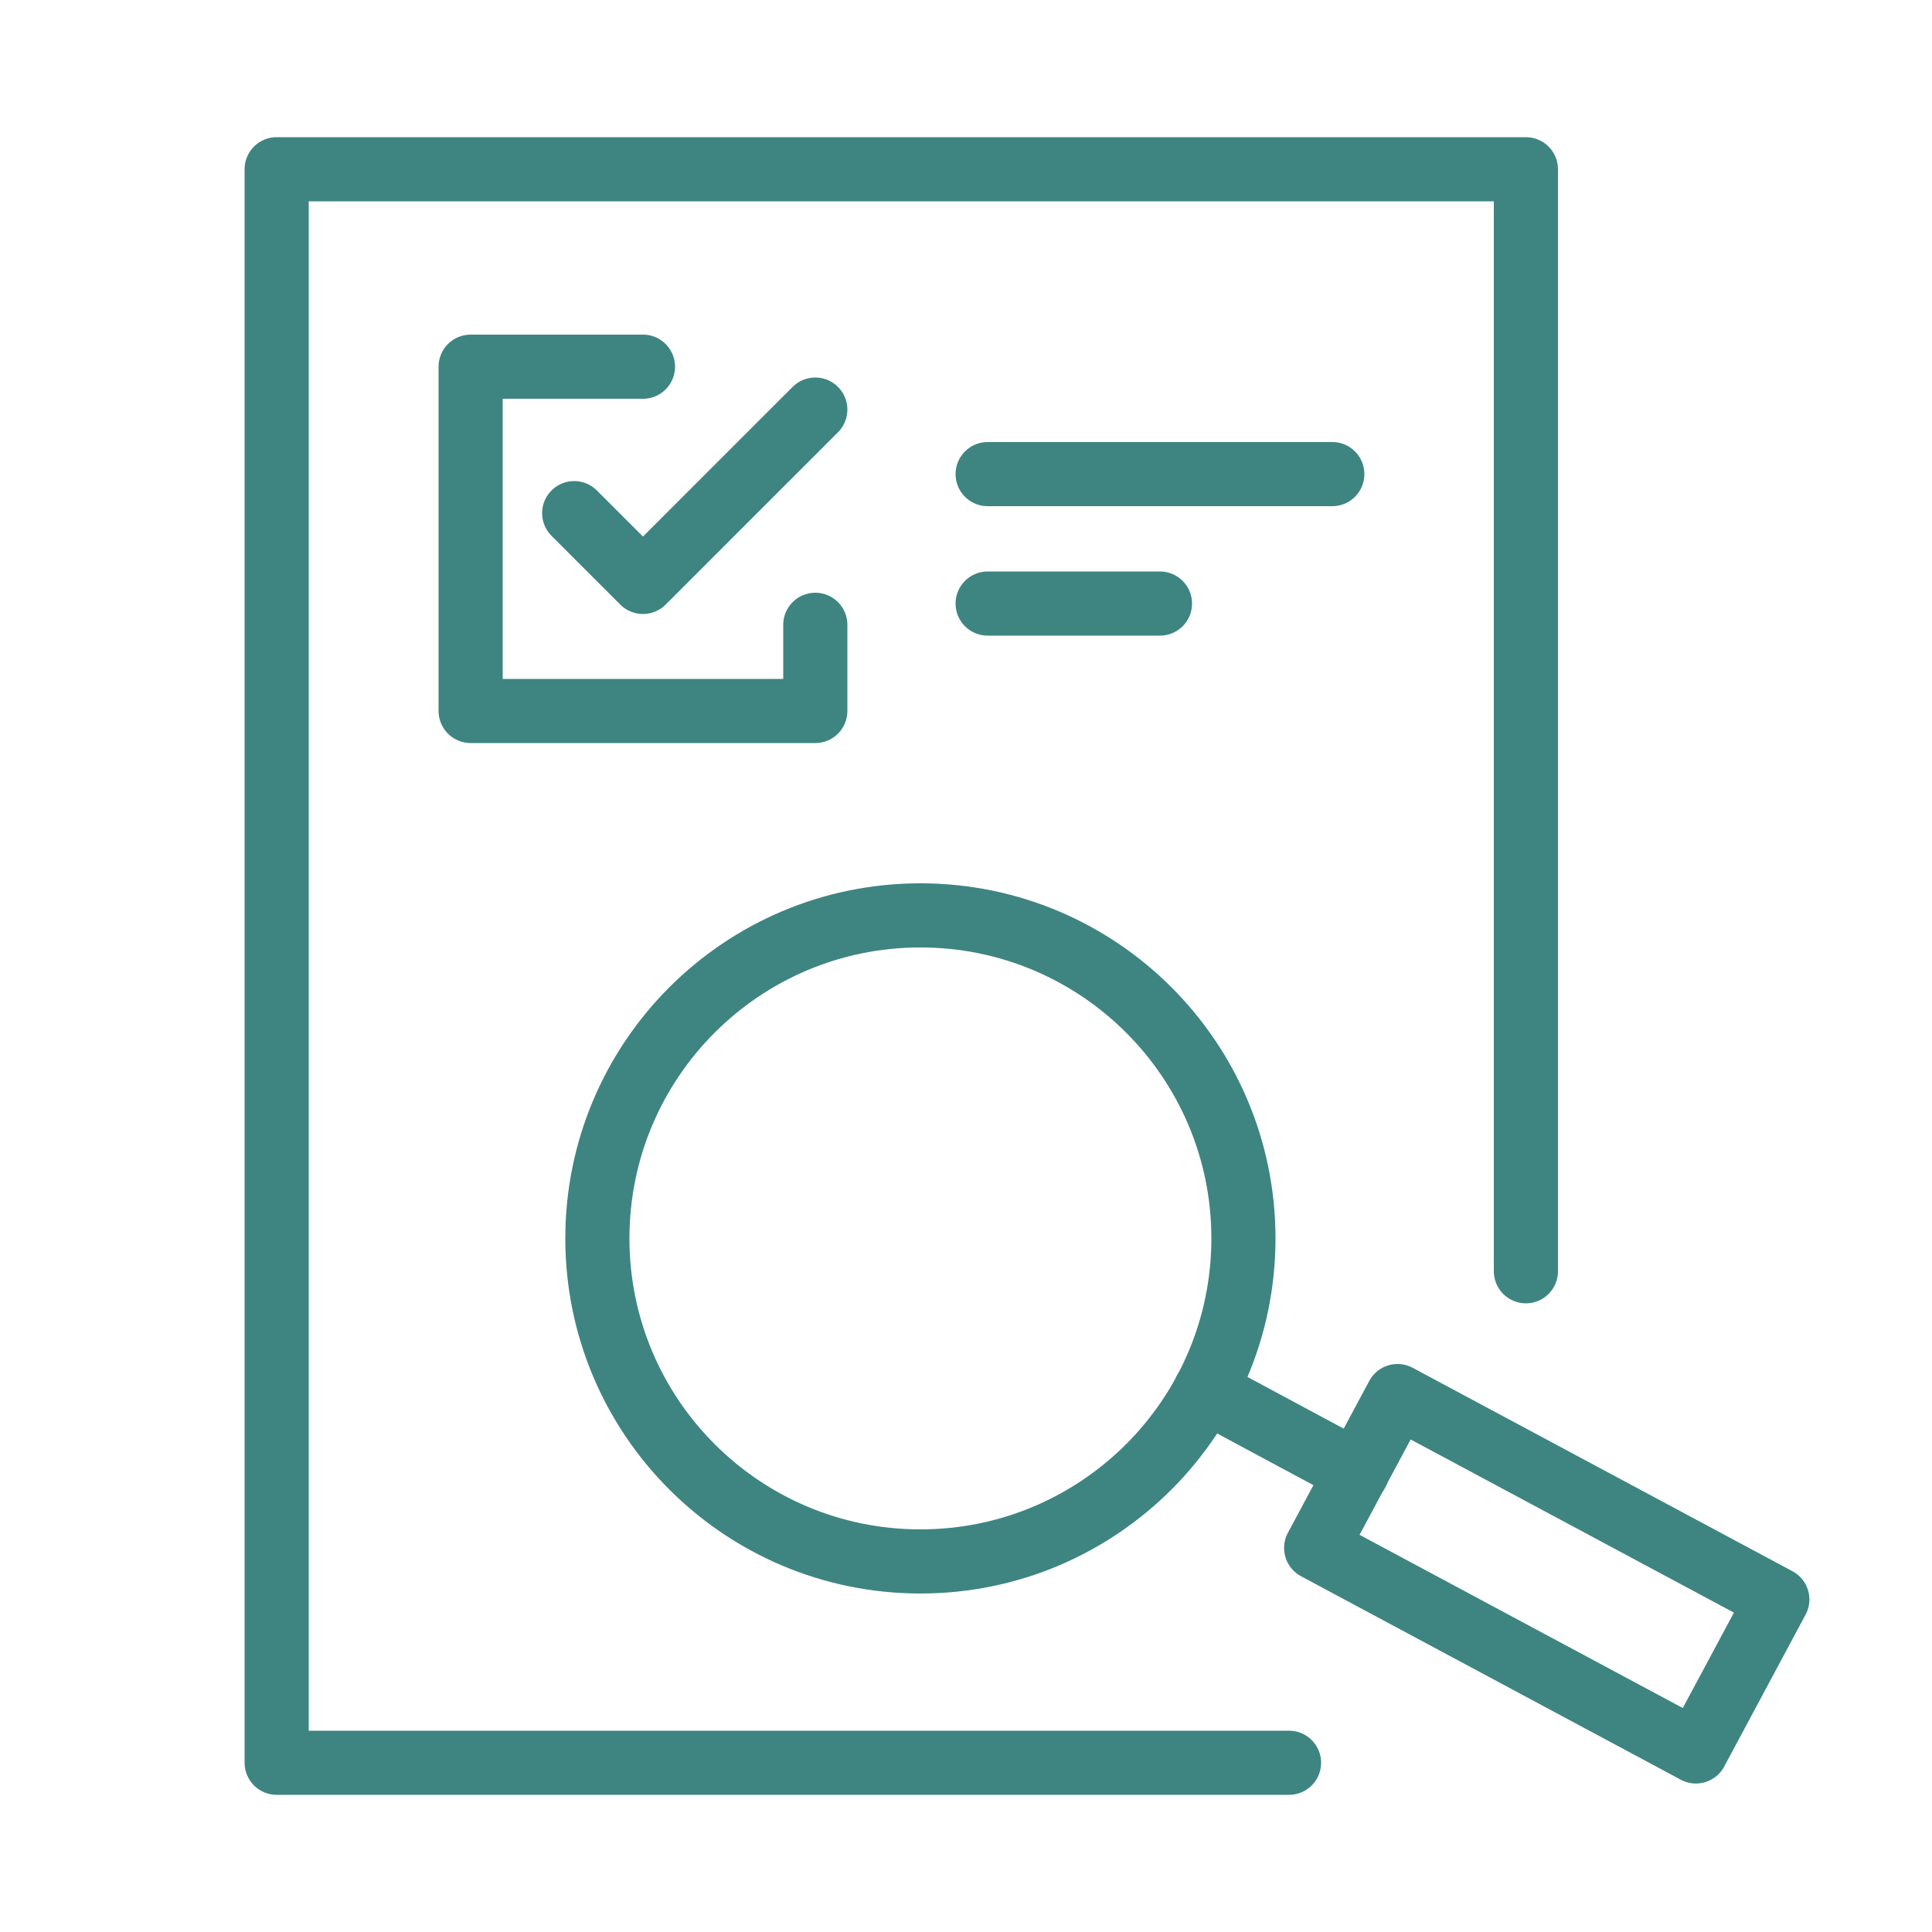 <svg width="50" height="50" viewBox="0 0 50 50" fill="none" xmlns="http://www.w3.org/2000/svg">
<path d="M33.36 45.62H7.16V4.38H39.49V32.9" stroke="#3E8581" stroke-width="1.66" stroke-linecap="round" stroke-linejoin="round"/>
<path d="M23.82 40.41C28.437 40.41 32.18 36.667 32.18 32.05C32.18 27.433 28.437 23.69 23.82 23.69C19.203 23.69 15.46 27.433 15.46 32.05C15.46 36.667 19.203 40.41 23.82 40.41Z" stroke="#3E8581" stroke-width="1.66" stroke-linecap="round" stroke-linejoin="round"/>
<path d="M31.19 35.99L35.12 38.1" stroke="#3E8581" stroke-width="1.66" stroke-linecap="round" stroke-linejoin="round"/>
<path d="M43.89 45.327L45.997 41.395L36.168 36.13L34.062 40.061L43.89 45.327Z" stroke="#3E8581" stroke-width="1.66" stroke-linecap="round" stroke-linejoin="round"/>
<path d="M21.1 16.17V18.4H12.18V9.49H16.64" stroke="#3E8581" stroke-width="1.66" stroke-linecap="round" stroke-linejoin="round"/>
<path d="M14.86 13.28L16.64 15.06L21.1 10.6" stroke="#3E8581" stroke-width="1.66" stroke-linecap="round" stroke-linejoin="round"/>
<path d="M25.56 12.27H34.48" stroke="#3E8581" stroke-width="1.66" stroke-linecap="round" stroke-linejoin="round"/>
<path d="M25.56 15.62H30.02" stroke="#3E8581" stroke-width="1.66" stroke-linecap="round" stroke-linejoin="round"/>
</svg>
